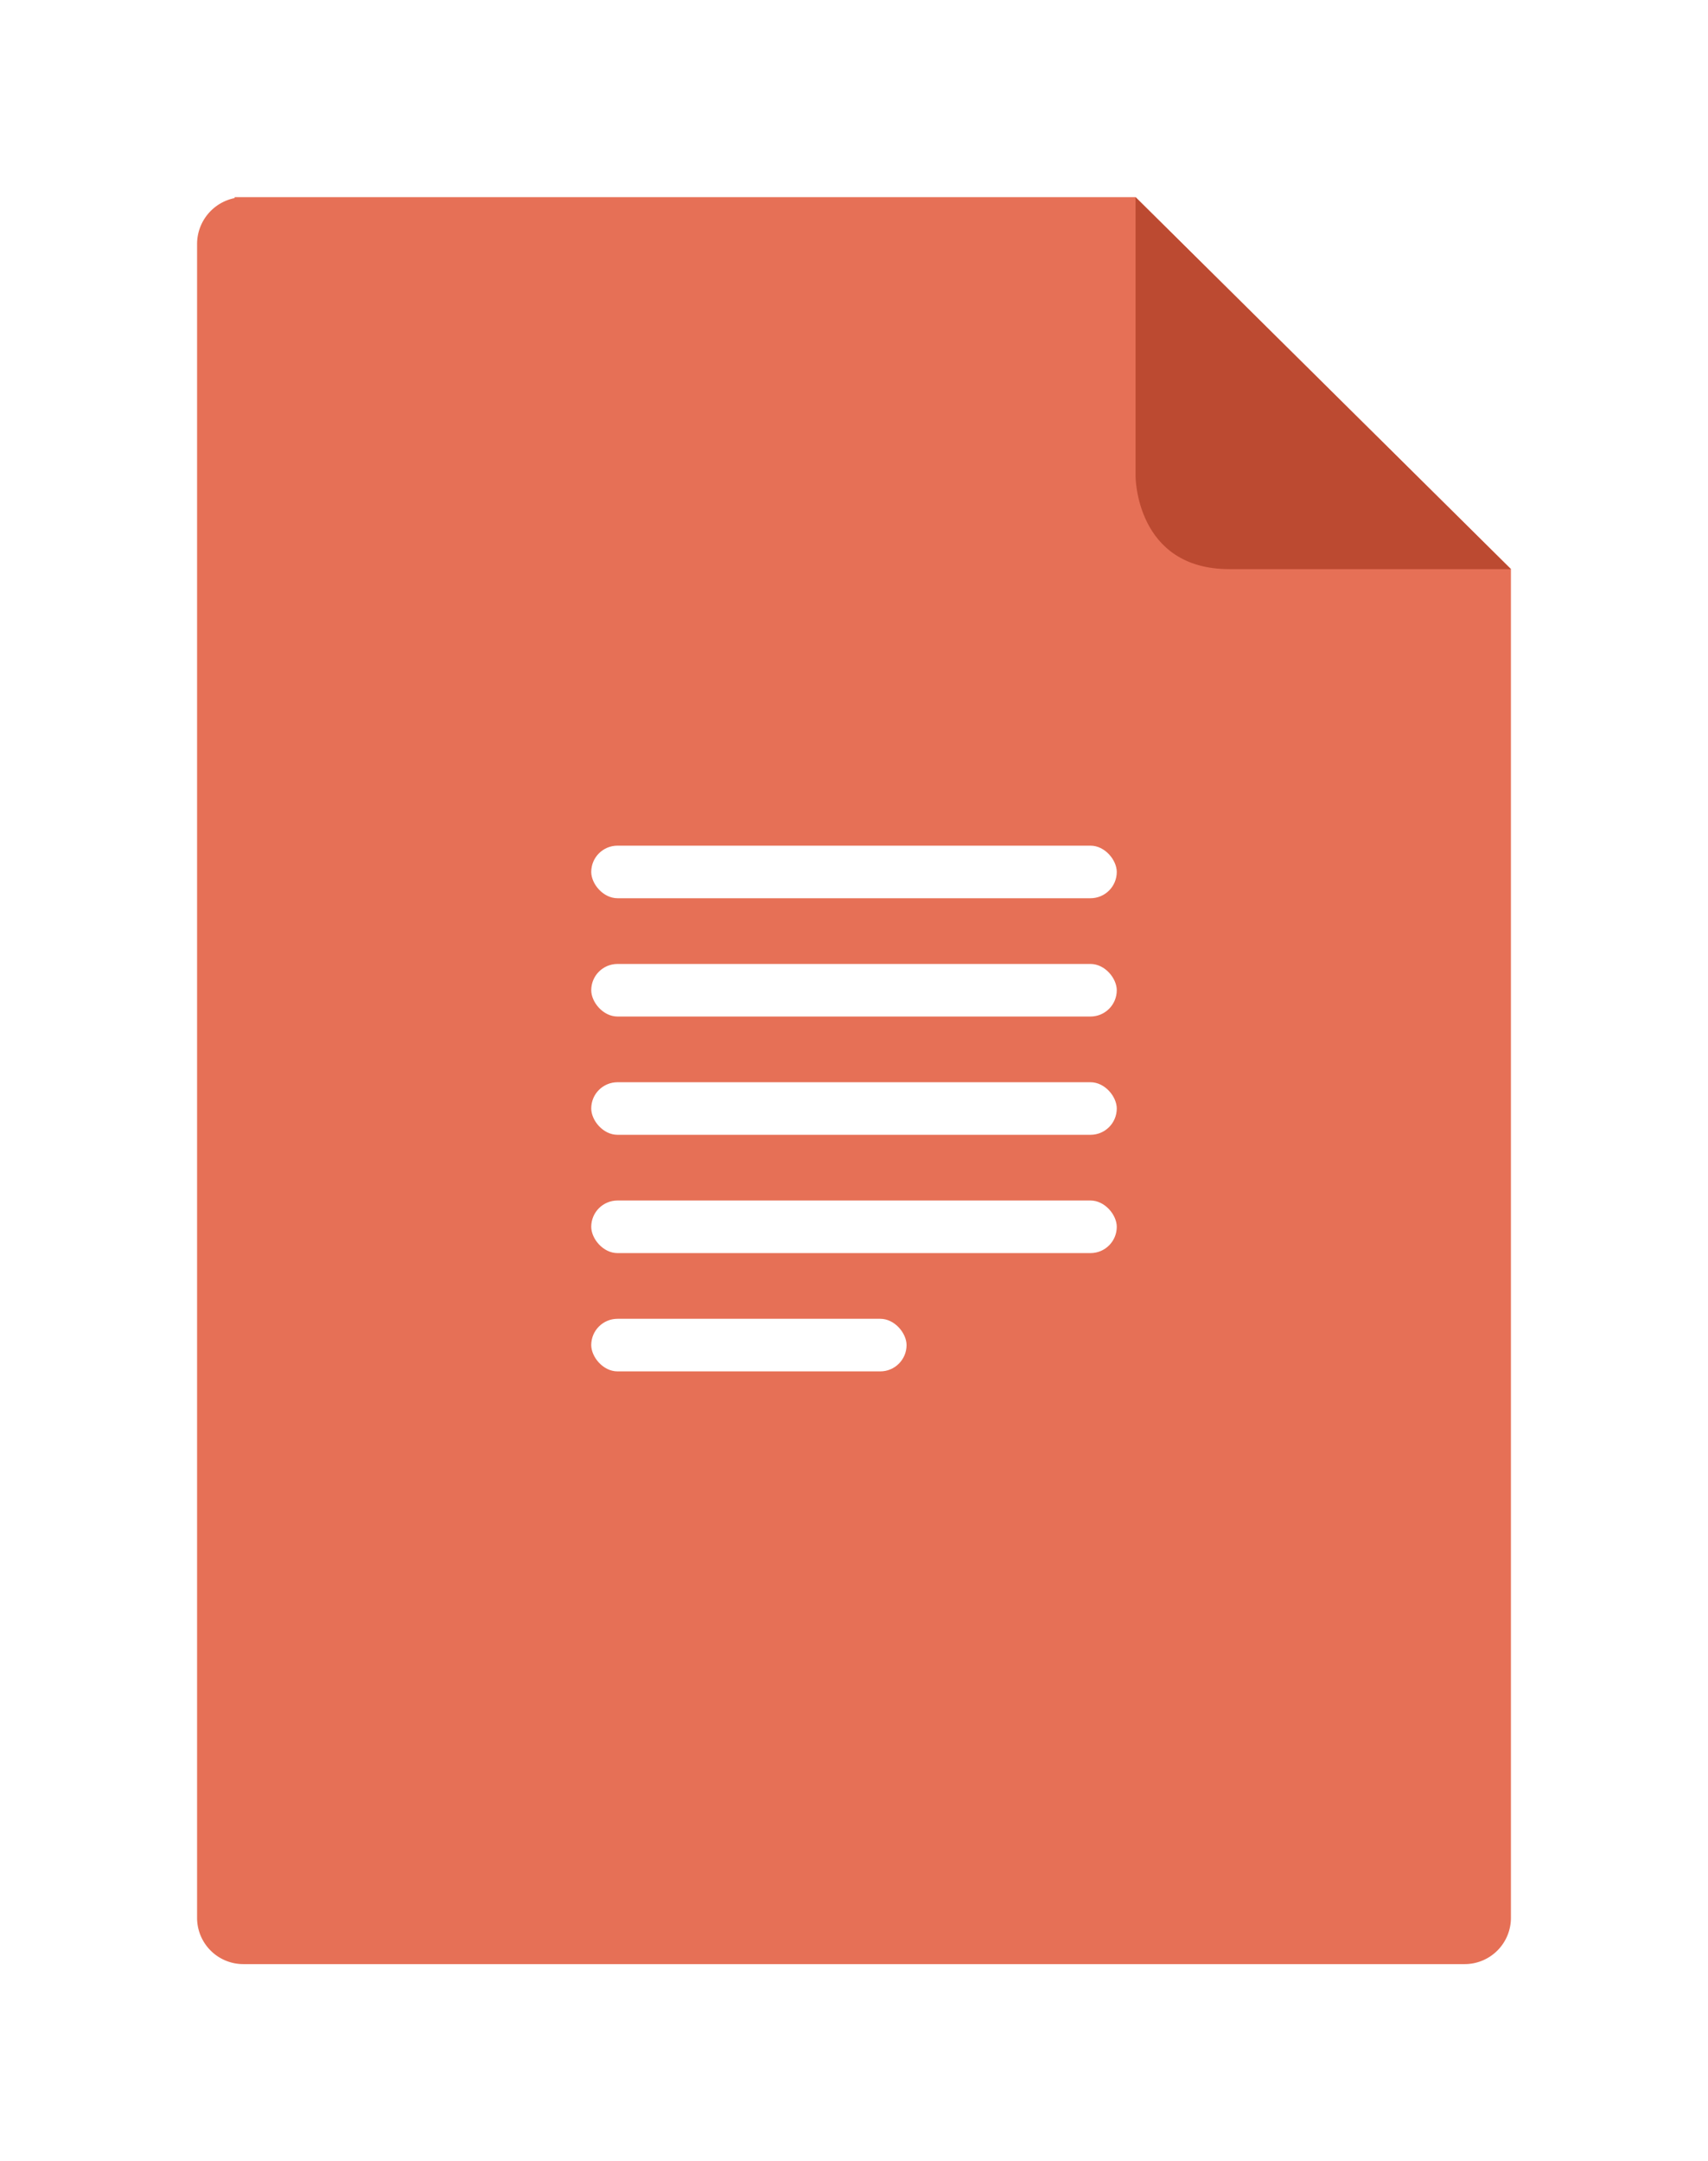 <svg xmlns="http://www.w3.org/2000/svg" xmlns:xlink="http://www.w3.org/1999/xlink" viewBox="0 0 130 164.443">
  <defs>
    <style>
      .cls-1 {
        fill: #e67056;
      }

      .cls-2 {
        fill: #bc4a31;
      }

      .cls-3 {
        fill: #fff;
      }

      .cls-4 {
        filter: url(#Path_1008);
      }
    </style>
    <filter id="Path_1008" x="0" y="0" width="130" height="164.443" filterUnits="userSpaceOnUse">
      <feOffset input="SourceAlpha"/>
      <feGaussianBlur stdDeviation="5" result="blur"/>
      <feFlood flood-opacity="0.078"/>
      <feComposite operator="in" in2="blur"/>
      <feComposite in="SourceGraphic"/>
    </filter>
  </defs>
  <g id="Group_6" data-name="Group 6" transform="translate(-2987 -21455.656)">
    <g id="Group_928" data-name="Group 928" transform="translate(3002 21470.656)">
      <g class="cls-4" transform="matrix(1, 0, 0, 1, -15, -15)">
        <path id="Path_1008-2" data-name="Path 1008" class="cls-1" d="M71.429,0H2.857V.071A3.568,3.568,0,0,0,0,3.538V130.905a3.52,3.52,0,0,0,3.571,3.538H96.429A3.52,3.52,0,0,0,100,130.905V28.3Z" transform="translate(15 15)"/>
      </g>
      <path id="Path_1009" data-name="Path 1009" class="cls-2" d="M100,0V21.228s0,7.076,7.143,7.076h21.429Z" transform="translate(-28.571)"/>
    </g>
    <g id="Group_971" data-name="Group 971" transform="translate(3032 21520)">
      <g id="Group_966" data-name="Group 966">
        <rect id="Rectangle_449" data-name="Rectangle 449" class="cls-3" width="40" height="4" rx="2"/>
      </g>
      <g id="Group_967" data-name="Group 967">
        <rect id="Rectangle_450" data-name="Rectangle 450" class="cls-3" width="40" height="4" rx="2" transform="translate(0 9)"/>
      </g>
      <g id="Group_968" data-name="Group 968">
        <rect id="Rectangle_451" data-name="Rectangle 451" class="cls-3" width="40" height="4" rx="2" transform="translate(0 18)"/>
      </g>
      <g id="Group_969" data-name="Group 969">
        <rect id="Rectangle_452" data-name="Rectangle 452" class="cls-3" width="40" height="4" rx="2" transform="translate(0 27)"/>
      </g>
      <g id="Group_970" data-name="Group 970">
        <rect id="Rectangle_453" data-name="Rectangle 453" class="cls-3" width="24" height="4" rx="2" transform="translate(0 36)"/>
      </g>
    </g>
  </g>
</svg>
